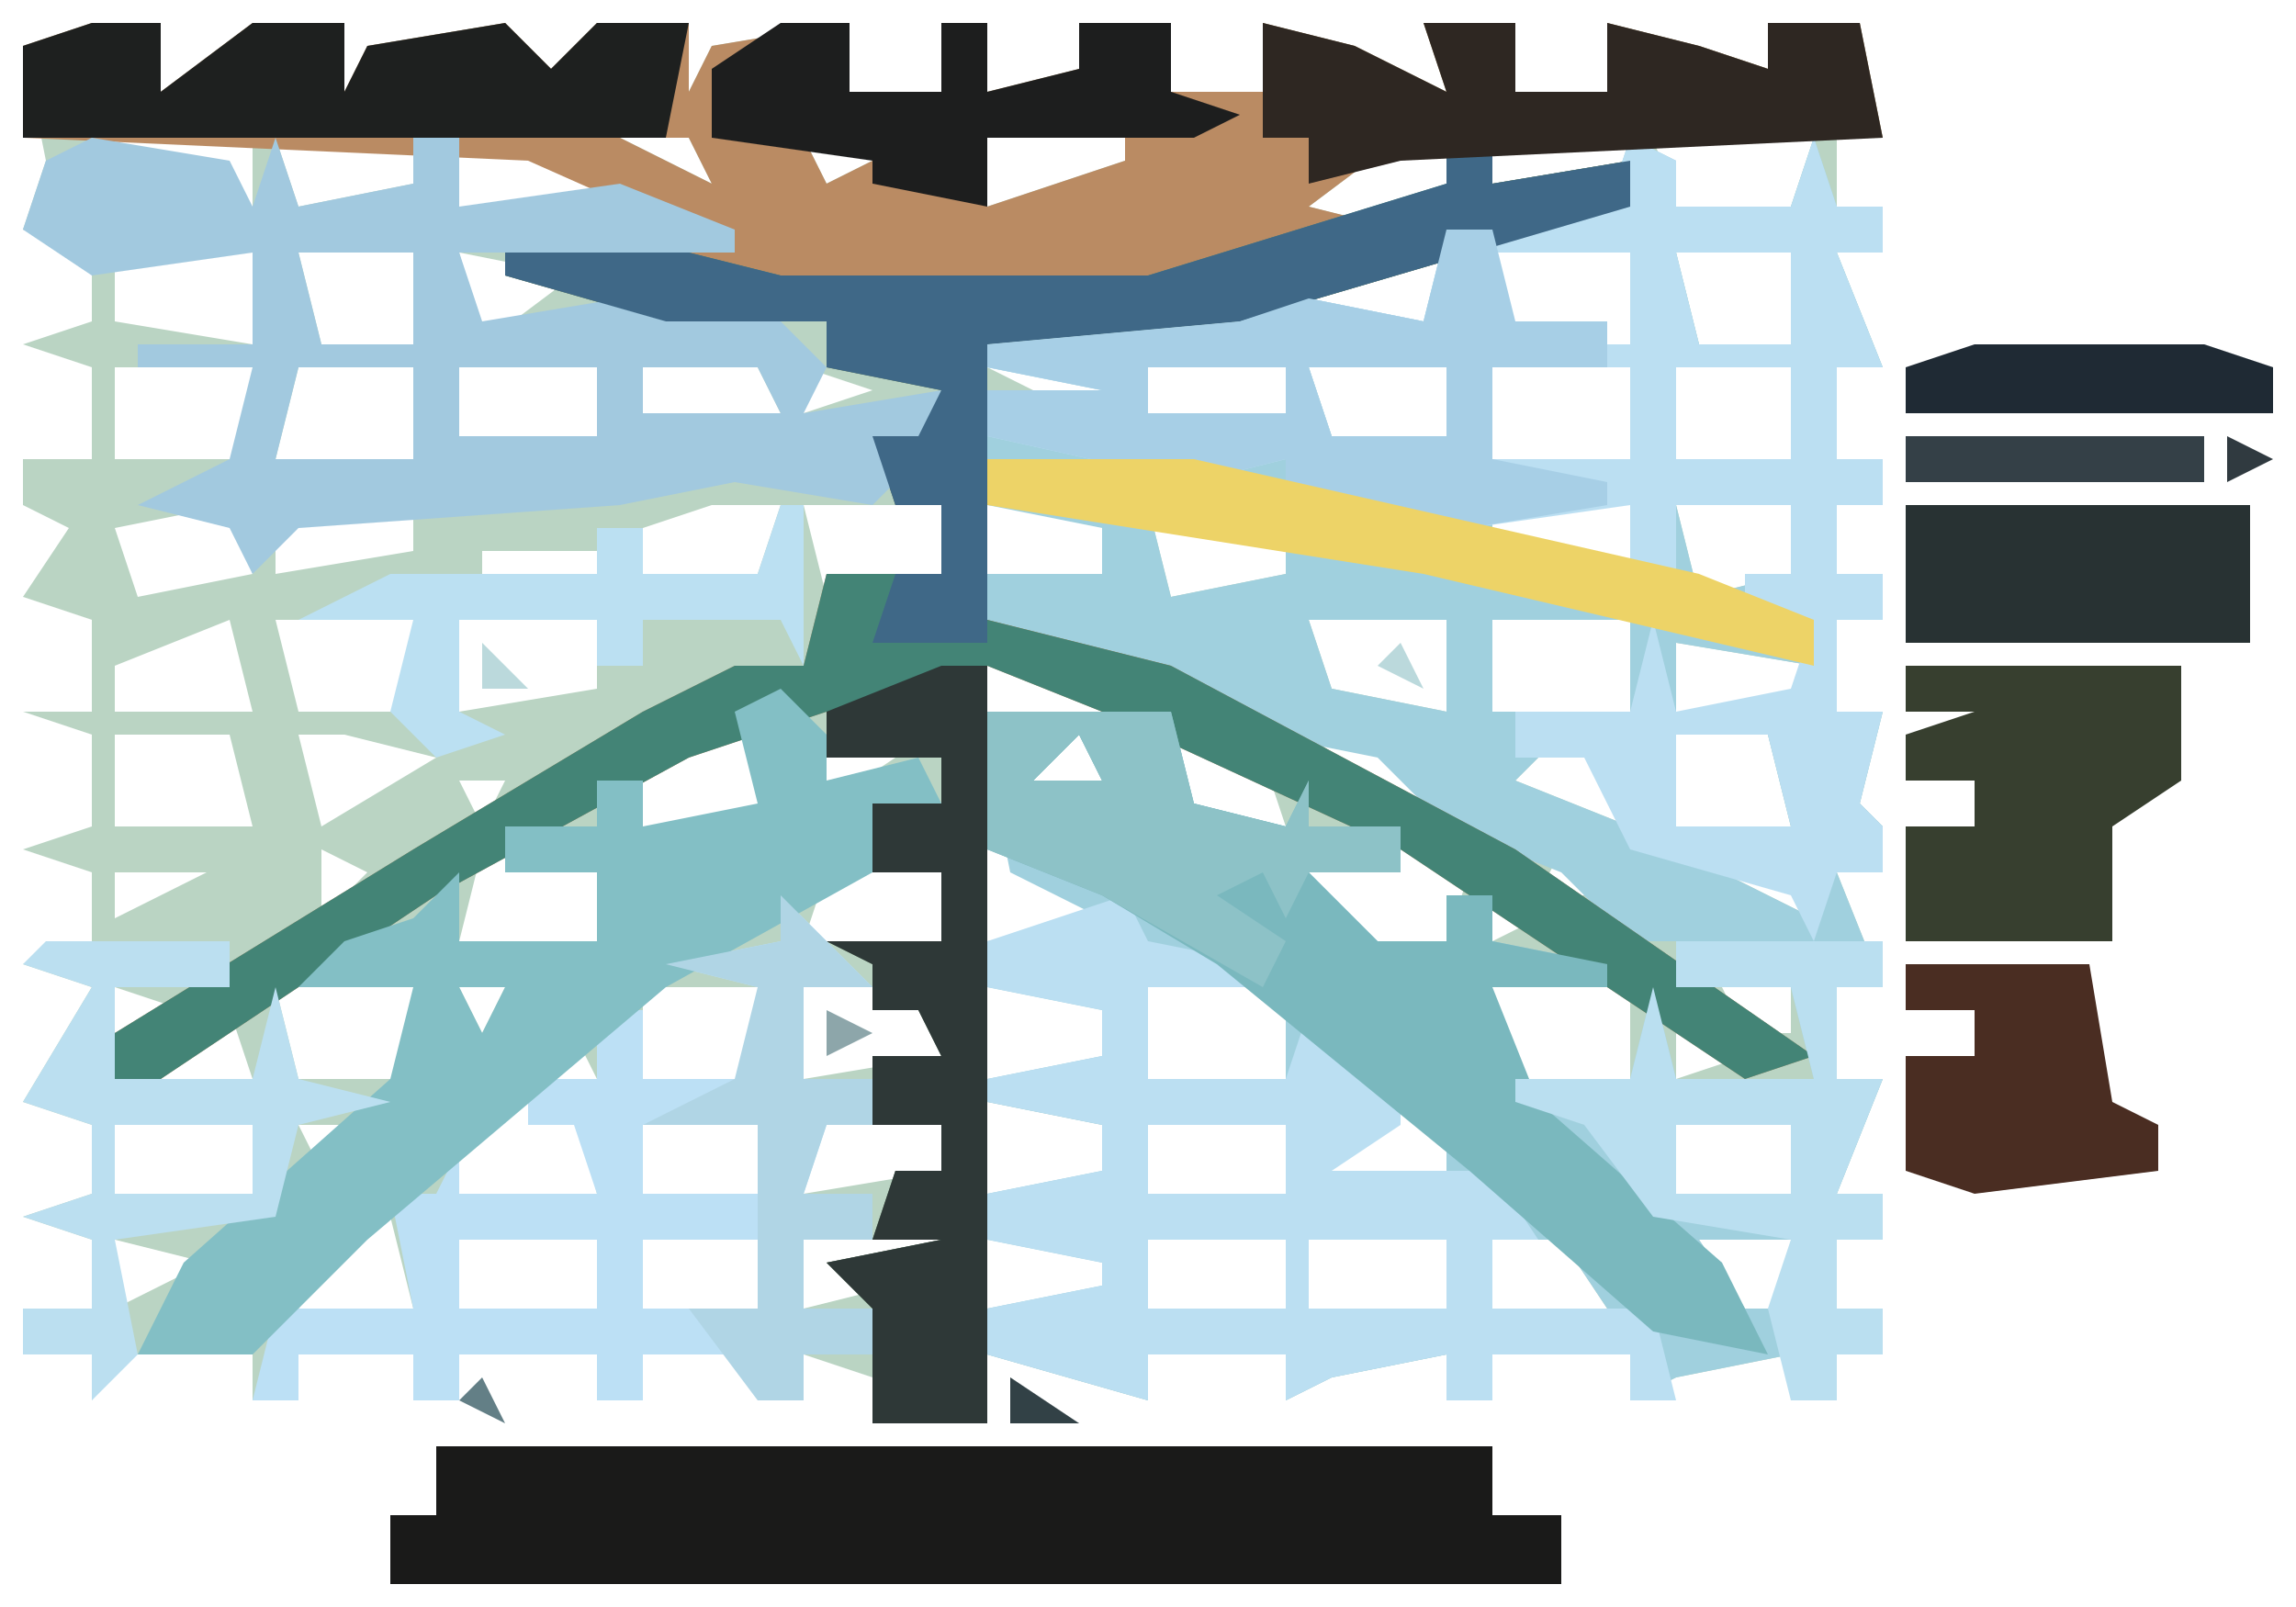 <?xml version="1.0" encoding="UTF-8"?>
<svg version="1.1" xmlns="http://www.w3.org/2000/svg" width="100" height="70">
<path d="M0,0 L3,0 L3,3 L7,0 L11,0 L11,3 L12,1 L18,0 L20,2 L22,0 L26,0 L26,3 L27,1 L33,0 L33,3 L37,3 L37,0 L39,0 L39,3 L43,2 L43,0 L47,0 L47,3 L51,3 L51,0 L55,1 L59,3 L58,0 L62,0 L62,3 L66,3 L66,0 L70,1 L73,2 L73,0 L77,0 L78,5 L76,5 L76,8 L78,8 L78,10 L76,10 L78,15 L76,15 L76,19 L78,19 L78,21 L76,21 L76,24 L78,24 L78,26 L76,26 L76,30 L78,30 L77,34 L78,35 L78,37 L76,37 L78,42 L76,42 L76,46 L78,46 L76,51 L78,51 L78,53 L76,53 L76,56 L78,56 L78,58 L76,58 L76,60 L74,60 L74,58 L69,59 L67,60 L67,58 L61,58 L61,60 L59,60 L59,58 L54,59 L52,60 L52,58 L46,58 L46,60 L39,58 L39,61 L34,61 L34,59 L31,58 L31,60 L29,60 L29,58 L24,58 L24,60 L22,60 L22,58 L16,58 L16,60 L14,60 L14,58 L9,58 L9,60 L7,60 L7,58 L1,58 L0,60 L0,58 L-3,58 L-3,56 L0,56 L0,53 L-3,52 L0,51 L0,48 L-3,47 L0,42 L-3,41 L0,40 L0,37 L-3,36 L0,35 L0,31 L-3,30 L0,30 L0,26 L-3,25 L-1,22 L-3,21 L-3,19 L0,19 L0,15 L-3,14 L0,13 L0,10 L-3,9 L-2,6 L-3,1 Z M1,5 L1,8 L7,8 L7,5 Z M8,5 L9,8 L14,7 L14,5 Z M16,5 L16,8 L20,9 L22,7 L19,5 Z M23,5 L27,7 L26,5 Z M29,5 Z M31,5 L32,7 L36,5 Z M39,5 L39,8 L45,6 L45,5 Z M50,5 Z M57,5 L53,8 L57,9 L60,7 L59,5 Z M61,5 L61,7 L67,6 L67,5 Z M68,5 L69,8 L74,8 L75,5 Z M48,6 Z M27,7 Z M34,7 Z M46,7 Z M24,8 Z M51,8 Z M65,8 Z M1,10 L1,13 L7,14 L7,10 Z M9,10 L10,14 L14,14 L14,10 Z M16,10 L17,14 L21,11 Z M26,10 L30,11 Z M46,10 L50,11 Z M61,10 L62,14 L67,14 L67,10 Z M69,10 L70,14 L74,14 L74,10 Z M31,11 Z M41,11 L45,12 Z M57,10 L53,12 L55,14 L59,14 L59,10 Z M21,12 L22,14 Z M23,12 Z M50,12 Z M25,13 L25,14 L30,14 L30,13 Z M31,13 Z M46,13 L50,14 Z M1,15 L1,19 L7,19 L7,15 Z M9,15 L8,19 L14,19 L14,15 Z M16,15 L16,18 L22,18 L22,15 Z M24,15 L24,17 L30,17 L29,15 Z M31,15 L31,17 L34,16 Z M39,15 L43,17 L45,16 L44,15 Z M46,15 L46,17 L52,17 L52,15 Z M53,15 L54,18 L59,18 L59,15 Z M61,15 L61,19 L67,19 L67,15 Z M69,15 L69,19 L74,19 L74,15 Z M33,18 Z M39,18 L43,19 Z M24,19 Z M49,19 Z M8,21 L8,24 L14,23 L14,21 Z M16,21 Z M27,21 L24,22 L24,24 L29,24 L30,21 Z M31,21 L32,25 L37,24 L37,21 Z M39,21 L39,24 L44,24 L45,21 Z M46,21 L47,25 L52,24 L52,22 Z M57,21 Z M61,21 L61,23 L67,24 L67,21 Z M69,21 L70,25 L74,24 L74,21 Z M6,21 L1,22 L2,25 L7,24 Z M17,23 L17,24 L22,24 L22,23 Z M53,23 L57,24 Z M16,24 Z M44,24 Z M58,24 Z M8,26 L9,30 L14,30 L14,26 Z M16,26 L16,30 L22,29 L22,26 Z M24,26 Z M32,26 Z M41,26 Z M49,26 Z M53,26 L54,29 L59,30 L59,26 Z M61,26 L61,30 L67,30 L67,26 Z M68,26 Z M6,26 L1,28 L1,30 L7,30 Z M29,27 Z M46,27 Z M69,27 L69,30 L74,30 L75,28 Z M26,28 Z M34,28 Z M39,28 L39,30 L44,30 L41,28 Z M47,28 Z M24,29 Z M31,29 Z M49,29 Z M1,31 L1,35 L7,35 L6,31 Z M9,31 L10,35 L15,32 L11,31 Z M20,31 Z M26,31 L24,32 L24,35 L30,35 L29,31 Z M31,31 L32,34 L35,32 Z M39,31 Z M47,31 L46,35 L52,35 L51,32 Z M53,31 L58,35 L58,32 Z M61,31 Z M69,31 L69,35 L74,35 L73,31 Z M18,32 Z M36,32 Z M43,31 L41,33 L44,33 Z M64,31 L62,33 L67,35 L66,31 Z M16,33 L17,35 L18,33 Z M44,33 Z M14,34 Z M20,34 Z M53,34 Z M61,34 Z M5,36 Z M10,36 L10,39 L12,37 Z M17,36 L16,40 L22,40 L22,37 Z M25,36 Z M39,36 L39,40 L44,40 L44,37 Z M49,36 Z M62,36 Z M64,36 L63,38 L65,38 Z M70,36 Z M1,37 L1,39 L5,37 Z M24,37 Z M32,37 L31,40 L37,40 L37,37 Z M51,37 Z M57,36 L53,37 L55,41 L59,40 L60,37 Z M66,37 L66,40 Z M71,37 L75,39 L74,37 Z M6,38 L6,41 Z M14,38 Z M61,38 L61,40 L63,39 Z M68,38 Z M8,39 Z M12,39 Z M28,39 Z M46,39 Z M50,39 Z M69,39 Z M3,40 Z M11,40 Z M27,40 Z M48,40 Z M64,40 Z M68,40 Z M72,40 Z M1,42 L1,44 L4,43 Z M8,42 L9,46 L14,46 L14,42 Z M16,42 L17,44 L18,42 Z M24,42 L24,46 L29,46 L29,42 Z M31,42 L31,46 L37,45 L36,42 Z M39,42 L39,46 L45,46 L45,42 Z M46,42 L46,46 L52,46 L52,42 Z M54,42 Z M57,42 Z M61,42 L61,46 L67,46 L67,42 Z M71,42 L72,44 L74,44 L74,42 Z M19,43 Z M55,43 Z M68,43 Z M6,43 L3,46 L7,46 Z M18,44 Z M21,44 L20,46 L22,46 Z M53,44 Z M69,44 L69,46 L72,45 Z M74,44 Z M17,45 Z M54,45 Z M58,45 Z M11,47 Z M31,47 L31,51 L37,50 L37,48 Z M39,47 L39,51 L45,51 L44,48 Z M64,47 Z M66,47 L66,50 Z M1,48 L1,51 L7,51 L7,48 Z M9,48 L10,50 L11,48 Z M13,48 Z M18,47 L16,48 L16,51 L22,51 L21,47 Z M24,48 L24,51 L29,51 L29,48 Z M46,48 L46,51 L52,51 L52,48 Z M57,47 L53,49 L53,51 L59,51 L59,48 Z M61,48 Z M69,48 L69,51 L74,51 L74,48 Z M12,49 Z M62,49 Z M8,50 Z M11,50 Z M14,50 Z M63,50 Z M9,52 Z M12,52 L9,56 L14,56 L13,52 Z M66,52 L67,54 Z M69,52 Z M1,53 L1,56 L5,54 Z M16,53 L16,56 L22,56 L22,53 Z M24,53 L24,56 L29,56 L29,53 Z M31,53 L31,56 L35,55 L36,56 L37,53 Z M39,53 L39,56 L45,56 L45,53 Z M46,53 L46,56 L52,56 L52,53 Z M53,53 L53,56 L59,56 L59,53 Z M61,53 L61,56 L66,56 L64,53 Z M70,53 L72,56 L74,56 L74,53 Z M68,54 Z M6,55 Z M69,55 Z M70,56 Z " fill="#BAD4C3" transform="translate(4,1)"/>
<path d="M0,0 L2,1 L2,3 L7,3 L8,0 L9,3 L11,3 L11,5 L9,5 L11,10 L9,10 L9,14 L11,14 L11,16 L9,16 L9,19 L11,19 L11,21 L9,21 L9,25 L11,25 L10,29 L11,30 L11,32 L9,32 L11,37 L9,37 L9,41 L11,41 L9,46 L11,46 L11,48 L9,48 L9,51 L11,51 L11,53 L9,53 L9,55 L7,55 L7,53 L2,54 L0,55 L0,53 L-6,53 L-6,55 L-8,55 L-8,53 L-13,54 L-15,55 L-15,53 L-21,53 L-21,55 L-28,53 L-28,51 L-23,50 L-23,49 L-28,48 L-28,46 L-23,45 L-23,43 L-28,42 L-28,41 L-23,40 L-23,38 L-28,37 L-28,35 L-23,34 L-27,32 L-28,27 L-28,25 L-20,25 L-19,29 L-15,30 L-14,28 L-14,30 L-10,30 L-10,32 L-14,32 L-11,35 L-8,35 L-8,33 L-6,33 L-6,35 L-1,36 L-1,37 L-6,37 L-6,41 L0,41 L1,37 L2,41 L8,41 L7,37 L2,37 L2,35 L0,35 L-3,32 L-8,30 L-11,27 L-16,26 L-20,23 L-28,21 L-28,19 L-23,19 L-23,17 L-28,16 L-28,11 L-23,11 L-28,10 L-28,9 L-17,8 L-14,7 L-9,8 L-8,4 L-1,3 Z M-6,5 L-5,9 L0,9 L0,5 Z M2,5 L3,9 L7,9 L7,5 Z M-21,10 L-21,12 L-15,12 L-15,10 Z M-14,10 L-13,13 L-8,13 L-8,10 Z M-6,10 L-6,14 L0,14 L0,10 Z M2,10 L2,14 L7,14 L7,10 Z M-18,14 Z M-21,16 L-20,20 L-15,19 L-15,17 Z M-10,16 Z M-6,16 L-6,18 L0,19 L0,16 Z M2,16 L3,20 L7,19 L7,16 Z M-14,18 L-10,19 Z M-23,19 Z M-9,19 Z M-18,21 Z M-14,21 L-13,24 L-8,25 L-8,21 Z M-6,21 L-6,25 L0,25 L0,21 Z M1,21 Z M2,22 L2,25 L7,25 L8,23 Z M-6,26 Z M2,26 L2,30 L7,30 L6,26 Z M-24,26 L-26,28 L-23,28 Z M-3,26 L-5,28 L0,30 L-1,26 Z M-23,28 Z M-6,29 Z M-18,31 Z M3,31 Z M-16,32 Z M4,32 L8,34 L7,32 Z M1,33 Z M-21,34 Z M-17,34 Z M2,34 Z M-19,35 Z M5,35 Z M-21,37 L-21,41 L-15,41 L-15,37 Z M-13,37 Z M-10,37 Z M-12,38 Z M-14,39 Z M-13,40 Z M-9,40 Z M-3,42 Z M-1,42 L-1,45 Z M-21,43 L-21,46 L-15,46 L-15,43 Z M-10,42 L-14,44 L-14,46 L-8,46 L-8,43 Z M-6,43 Z M2,43 L2,46 L7,46 L7,43 Z M-5,44 Z M-4,45 Z M-1,47 L0,49 Z M2,47 Z M-21,48 L-21,51 L-15,51 L-15,48 Z M-14,48 L-14,51 L-8,51 L-8,48 Z M-6,48 L-6,51 L-1,51 L-3,48 Z M3,48 L5,51 L7,51 L7,48 Z M1,49 Z M2,50 Z M3,51 Z " fill="#A0D0DE" transform="translate(71,6)"/>
<path d="M0,0 L3,0 L3,3 L7,0 L11,0 L11,3 L12,1 L18,0 L20,2 L22,0 L26,0 L26,3 L27,1 L33,0 L33,3 L37,3 L37,0 L39,0 L39,3 L43,2 L43,0 L47,0 L47,3 L51,3 L51,0 L55,1 L59,3 L58,0 L62,0 L62,3 L66,3 L66,0 L70,1 L73,2 L73,0 L77,0 L78,5 L61,5 L61,7 L67,6 L67,8 L50,13 L39,14 L39,26 L47,28 L62,36 L75,45 L72,46 L57,36 L44,30 L39,28 L39,61 L34,61 L34,56 L32,54 L37,53 L34,53 L35,50 L37,50 L37,48 L34,48 L34,45 L37,45 L36,43 L34,43 L34,41 L32,40 L37,40 L37,37 L34,37 L34,34 L37,34 L37,32 L32,32 L32,30 L26,32 L15,38 L3,46 L1,46 L1,44 L14,36 L24,30 L28,28 L31,28 L32,24 L37,24 L37,21 L35,21 L34,18 L36,18 L37,16 L32,15 L32,13 L25,13 L18,11 L18,10 L28,10 L19,6 L-3,5 L-3,1 Z M23,5 L27,7 L26,5 Z M29,5 Z M31,5 L32,7 L36,5 Z M39,5 L39,8 L45,6 L45,5 Z M50,5 Z M57,5 L53,8 L57,9 L60,7 L59,5 Z M48,6 Z M27,7 Z M34,7 Z M46,7 Z M51,8 Z M46,10 L50,11 Z M31,11 Z M41,11 L45,12 Z M32,26 Z M34,28 Z " fill="#BA8B63" transform="translate(4,1)"/>
<path d="M0,0 L2,0 L2,2 L8,1 L8,3 L-9,8 L-20,9 L-20,21 L-12,23 L3,31 L16,40 L13,41 L-2,31 L-15,25 L-20,23 L-20,56 L-25,56 L-25,51 L-27,49 L-22,48 L-25,48 L-24,45 L-22,45 L-22,43 L-25,43 L-25,40 L-22,40 L-23,38 L-25,38 L-25,36 L-27,35 L-22,35 L-22,32 L-25,32 L-25,29 L-22,29 L-22,27 L-27,27 L-27,25 L-33,27 L-44,33 L-56,41 L-58,41 L-58,39 L-45,31 L-35,25 L-31,23 L-28,23 L-27,19 L-22,19 L-22,16 L-24,16 L-25,13 L-23,13 L-22,11 L-27,10 L-27,8 L-34,8 L-41,6 L-41,5 L-33,5 L-29,6 L-13,6 L0,2 Z M-27,21 Z M-25,23 Z " fill="#438476" transform="translate(63,6)"/>
<path d="M0,0 L2,1 L2,3 L7,3 L8,0 L9,3 L11,3 L11,5 L9,5 L11,10 L9,10 L9,14 L11,14 L11,16 L9,16 L9,19 L11,19 L11,21 L9,21 L9,25 L11,25 L10,29 L11,30 L11,32 L9,32 L8,35 L7,33 L0,31 L-2,27 L-5,27 L-5,25 L0,25 L1,21 L2,25 L7,24 L8,21 L5,21 L5,19 L7,19 L7,16 L2,16 L2,19 L0,19 L0,16 L-7,17 L-15,16 L-15,14 L-19,15 L-28,13 L-28,11 L-23,11 L-28,10 L-28,9 L-17,8 L-14,7 L-9,8 L-8,4 L-1,3 Z M-6,5 L-5,9 L0,9 L0,5 Z M2,5 L3,9 L7,9 L7,5 Z M-21,10 L-21,12 L-15,12 L-15,10 Z M-14,10 L-13,13 L-8,13 L-8,10 Z M-6,10 L-6,14 L0,14 L0,10 Z M2,10 L2,14 L7,14 L7,10 Z M2,26 L2,30 L7,30 L6,26 Z " fill="#BBDFF2" transform="translate(71,6)"/>
<path d="M0,0 L46,0 L46,3 L49,3 L49,6 L-2,6 L-2,3 L0,3 Z M24,3 Z " fill="#1A1A19" transform="translate(19,63)"/>
<path d="M0,0 L6,1 L7,3 L8,0 L9,3 L14,2 L14,0 L16,0 L16,3 L23,2 L28,4 L28,5 L16,5 L17,8 L23,7 L30,8 L32,10 L31,12 L37,11 L36,14 L34,16 L28,15 L23,16 L9,17 L7,19 L6,17 L2,16 L6,14 L7,10 L2,10 L2,9 L7,9 L7,5 L0,6 L-3,4 L-2,1 Z M9,5 L10,9 L14,9 L14,5 Z M9,10 L8,14 L14,14 L14,10 Z M16,10 L16,13 L22,13 L22,10 Z M24,10 L24,12 L30,12 L29,10 Z " fill="#A2C9DF" transform="translate(4,6)"/>
<path d="M0,0 L1,2 L6,3 L6,4 L1,4 L1,8 L7,8 L8,5 L9,7 L12,8 L12,10 L9,12 L16,12 L18,15 L16,15 L16,18 L23,18 L24,22 L22,22 L22,20 L16,20 L16,22 L14,22 L14,20 L9,21 L7,22 L7,20 L1,20 L1,22 L-6,20 L-6,18 L-1,17 L-1,16 L-6,15 L-6,13 L-1,12 L-1,10 L-6,9 L-6,8 L-1,7 L-1,5 L-6,4 L-6,2 Z M1,10 L1,13 L7,13 L7,10 Z M1,15 L1,18 L7,18 L7,15 Z M8,15 L8,18 L14,18 L14,15 Z " fill="#BBDFF2" transform="translate(49,39)"/>
<path d="M0,0 L8,0 L9,4 L13,5 L14,3 L14,5 L18,5 L18,7 L14,7 L17,10 L20,10 L20,8 L22,8 L22,10 L27,11 L27,12 L22,12 L24,17 L32,24 L34,28 L29,27 L21,20 L10,11 L5,8 L0,6 Z M4,1 L2,3 L5,3 Z M5,3 Z M10,6 Z M12,7 Z M11,9 Z M15,12 Z M18,12 Z M16,13 Z M19,15 Z M22,18 Z M23,19 Z M24,20 Z M27,22 L28,24 Z M29,24 Z M30,25 Z M31,26 Z " fill="#7AB8BE" transform="translate(43,31)"/>
<path d="M0,0 L4,4 L1,4 L1,8 L4,8 L4,10 L2,10 L1,13 L4,13 L4,15 L1,15 L1,18 L4,18 L4,20 L1,20 L1,22 L-1,22 L-1,20 L-6,20 L-6,22 L-8,22 L-8,20 L-14,20 L-14,22 L-16,22 L-16,20 L-21,20 L-21,22 L-23,22 L-22,18 L-16,18 L-17,13 L-15,13 L-14,11 L-14,13 L-8,13 L-9,10 L-11,10 L-11,8 L-8,8 L-8,5 L-6,5 L-6,8 L-1,8 L-1,4 L-5,3 L0,2 Z M-6,10 L-6,13 L-1,13 L-1,10 Z M-14,15 L-14,18 L-8,18 L-8,15 Z M-6,15 L-6,18 L-1,18 L-1,15 Z " fill="#BCE0F5" transform="translate(34,39)"/>
<path d="M0,0 L2,2 L2,4 L6,3 L7,5 L4,5 L4,8 L-5,13 L-18,24 L-23,29 L-28,29 L-26,25 L-17,17 L-16,13 L-21,13 L-19,11 L-16,10 L-14,8 L-14,11 L-8,11 L-8,8 L-12,8 L-12,6 L-8,6 L-8,4 L-6,4 L-6,6 L-1,5 L-2,1 Z M-5,7 Z M-6,8 Z M-14,13 L-13,15 L-12,13 Z M-11,14 Z M-12,15 Z M-13,16 Z M-17,19 Z M-18,20 Z M-19,21 Z M-21,23 Z M-24,26 Z " fill="#83BFC5" transform="translate(34,30)"/>
<path d="M0,0 L2,0 L2,2 L8,1 L8,3 L-9,8 L-20,9 L-20,22 L-25,22 L-24,19 L-22,19 L-22,16 L-24,16 L-25,13 L-23,13 L-22,11 L-27,10 L-27,8 L-34,8 L-41,6 L-41,5 L-33,5 L-29,6 L-13,6 L0,2 Z " fill="#3F6887" transform="translate(63,6)"/>
<path d="M0,0 L2,0 L2,33 L-3,33 L-3,28 L-5,26 L0,25 L-3,25 L-2,22 L0,22 L0,20 L-3,20 L-3,17 L0,17 L-1,15 L-3,15 L-3,13 L-5,12 L0,12 L0,9 L-3,9 L-3,6 L0,6 L0,4 L-5,4 L-5,2 Z " fill="#2E3837" transform="translate(41,29)"/>
<path d="M0,0 L2,0 L3,4 L7,4 L7,6 L2,6 L2,10 L7,11 L7,12 L1,13 L-7,12 L-7,10 L-11,11 L-20,9 L-20,7 L-15,7 L-20,6 L-20,5 L-9,4 L-6,3 L-1,4 Z M-13,6 L-13,8 L-7,8 L-7,6 Z M-6,6 L-5,9 L0,9 L0,6 Z " fill="#A7CFE6" transform="translate(63,10)"/>
<path d="M0,0 L3,0 L3,3 L7,0 L11,0 L11,3 L12,1 L18,0 L20,2 L22,0 L26,0 L25,5 L-3,5 L-3,1 Z " fill="#1E201F" transform="translate(4,1)"/>
<path d="M0,0 L9,0 L9,2 L7,2 L7,6 L9,6 L7,11 L9,11 L9,13 L7,13 L7,16 L9,16 L9,18 L7,18 L7,20 L5,20 L4,16 L5,13 L-1,12 L-4,8 L-7,7 L-7,6 L-2,6 L-1,2 L0,6 L6,6 L5,2 L0,2 Z M0,8 L0,11 L5,11 L5,8 Z " fill="#BADFF0" transform="translate(73,41)"/>
<path d="M0,0 L4,1 L8,3 L7,0 L11,0 L11,3 L15,3 L15,0 L19,1 L22,2 L22,0 L26,0 L27,5 L6,6 L2,7 L2,5 L0,5 Z " fill="#2E2722" transform="translate(55,1)"/>
<path d="M0,0 L12,0 L12,5 L9,7 L9,12 L0,12 L0,7 L3,7 L3,5 L0,5 L0,3 L3,2 L0,2 Z M6,6 Z " fill="#373F2F" transform="translate(83,29)"/>
<path d="M0,0 L8,0 L8,2 L3,2 L3,6 L9,6 L10,2 L11,6 L15,7 L11,8 L10,12 L3,13 L4,18 L2,20 L2,18 L-1,18 L-1,16 L2,16 L2,13 L-1,12 L2,11 L2,8 L-1,7 L2,2 L-1,1 Z M3,8 L3,11 L9,11 L9,8 Z " fill="#BBDFF0" transform="translate(2,41)"/>
<path d="M0,0 L3,0 L3,3 L7,3 L7,0 L9,0 L9,3 L13,2 L13,0 L17,0 L17,3 L20,4 L18,5 L9,5 L9,8 L4,7 L4,6 L-3,5 L-3,2 Z " fill="#1D1E1E" transform="translate(34,1)"/>
<path d="M0,0 L8,0 L9,4 L13,5 L14,3 L14,5 L18,5 L18,7 L14,7 L13,9 L12,7 L10,8 L13,10 L12,12 L5,8 L0,6 Z M4,1 L2,3 L5,3 Z M5,3 Z " fill="#8DC2C7" transform="translate(43,31)"/>
<path d="M0,0 L15,0 L15,3 L15,6 L0,6 Z M7,3 L11,4 Z " fill="#283233" transform="translate(83,22)"/>
<path d="M0,0 L4,4 L1,4 L1,8 L4,8 L4,10 L2,10 L1,13 L4,13 L4,15 L1,15 L1,18 L4,18 L4,20 L1,20 L1,22 L-1,22 L-4,18 L-1,18 L-1,10 L-6,10 L-2,8 L-1,4 L-5,3 L0,2 Z " fill="#B0D5E5" transform="translate(34,39)"/>
<path d="M0,0 L9,0 L31,5 L36,7 L36,9 L19,5 L0,2 Z " fill="#EDD367" transform="translate(43,20)"/>
<path d="M0,0 L8,0 L9,6 L11,7 L11,9 L3,10 L0,9 L0,4 L3,4 L3,2 L0,2 Z M4,2 Z M5,3 Z M4,6 Z " fill="#4A2D22" transform="translate(83,42)"/>
<path d="M0,0 L1,0 L1,7 L0,5 L-6,5 L-6,7 L-8,7 L-8,5 L-14,5 L-14,9 L-12,10 L-15,11 L-17,9 L-16,5 L-21,5 L-17,3 L-8,3 L-8,1 L-6,1 L-6,3 L-1,3 Z " fill="#BBE0F2" transform="translate(34,22)"/>
<path d="M0,0 L10,0 L13,1 L13,3 L-3,3 L-3,1 Z " fill="#1F2A34" transform="translate(86,15)"/>
<path d="M0,0 L13,0 L13,2 L0,2 Z " fill="#344047" transform="translate(83,19)"/>
<path d="M0,0 L3,2 L0,2 Z " fill="#324146" transform="translate(44,60)"/>
<path d="M0,0 L4,1 Z " fill="#97BAC3" transform="translate(36,23)"/>
<path d="M0,0 L4,1 Z " fill="#B7D7DE" transform="translate(21,17)"/>
<path d="M0,0 L1,2 L-1,1 Z " fill="#637F86" transform="translate(21,60)"/>
<path d="M0,0 L3,1 Z " fill="#324146" transform="translate(83,52)"/>
<path d="M0,0 L3,1 Z " fill="#5A727B" transform="translate(36,50)"/>
<path d="M0,0 L2,1 L0,2 Z " fill="#8DA6AA" transform="translate(36,44)"/>
<path d="M0,0 L3,1 Z " fill="#B5D7DF" transform="translate(74,29)"/>
<path d="M0,0 L2,2 L0,2 Z " fill="#BBD9DC" transform="translate(21,28)"/>
<path d="M0,0 L1,2 L-1,1 Z " fill="#BBD9DC" transform="translate(61,28)"/>
<path d="M0,0 L3,1 Z " fill="#B0D5E2" transform="translate(44,23)"/>
<path d="M0,0 L2,1 L0,2 Z " fill="#303A40" transform="translate(97,19)"/>
<path d="M0,0 L3,1 Z " fill="#B5D7DF" transform="translate(14,18)"/>
<path d="M0,0 L3,1 Z " fill="#ABD4E6" transform="translate(59,17)"/>
<path d="M0,0 L3,1 Z " fill="#303A40" transform="translate(83,14)"/>
<path d="M0,0 L3,1 Z " fill="#324146" transform="translate(74,7)"/>
<path d="M0,0 L2,1 Z " fill="#324146" transform="translate(31,61)"/>
<path d="M0,0 L2,1 Z " fill="#768D91" transform="translate(36,60)"/>
<path d="M0,0 L2,1 Z " fill="#B3D6E1" transform="translate(66,55)"/>
<path d="M0,0 L2,1 Z " fill="#B3D6E1" transform="translate(15,55)"/>
<path d="M0,0 L2,1 Z " fill="#324146" transform="translate(88,52)"/>
<path d="M0,0 Z " fill="#BBD9DC" transform="translate(69,44)"/>
<path d="M0,0 Z " fill="#BBD9DC" transform="translate(66,44)"/>
<path d="M0,0 Z " fill="#324146" transform="translate(44,44)"/>
<path d="M0,0 Z " fill="#324146" transform="translate(93,39)"/>
<path d="M0,0 L2,1 Z " fill="#37525B" transform="translate(36,39)"/>
<path d="M0,0 Z " fill="#768D91" transform="translate(21,38)"/>
<path d="M0,0 L2,1 Z " fill="#B3D6E1" transform="translate(53,34)"/>
<path d="M0,0 L2,1 Z " fill="#303C42" transform="translate(96,29)"/>
<path d="M0,0 Z " fill="#BBD9DC" transform="translate(81,28)"/>
<path d="M0,0 Z " fill="#BBD9DC" transform="translate(66,28)"/>
<path d="M0,0 L2,1 Z " fill="#B3D6E1" transform="translate(6,29)"/>
<path d="M0,0 L2,1 Z " fill="#BBD9DC" transform="translate(58,28)"/>
<path d="M0,0 Z " fill="#BBD9DC" transform="translate(69,17)"/>
<path d="M0,0 Z " fill="#BBD9DC" transform="translate(66,17)"/>
<path d="M0,0 L2,1 Z " fill="#303C42" transform="translate(21,7)"/>
<path d="M0,0 L2,1 Z " fill="#324146" transform="translate(14,7)"/>
<path d="M0,0 Z " fill="#324146" transform="translate(82,2)"/>
<path d="M0,0 L2,1 Z " fill="#22282D" transform="translate(67,2)"/>
<path d="M0,0 L2,1 Z " fill="#2F373E" transform="translate(60,2)"/>
<path d="M0,0 L2,1 Z " fill="#2F373E" transform="translate(52,2)"/>
<path d="M0,0 L2,1 Z " fill="#303C42" transform="translate(44,2)"/>
<path d="M0,0 Z " fill="#324146" transform="translate(69,67)"/>
<path d="M0,0 Z " fill="#2F373E" transform="translate(15,67)"/>
<path d="M0,0 Z " fill="#2F373E" transform="translate(66,64)"/>
<path d="M0,0 Z " fill="#324146" transform="translate(17,64)"/>
<path d="M0,0 Z " fill="#324146" transform="translate(61,61)"/>
<path d="M0,0 Z " fill="#324146" transform="translate(53,61)"/>
<path d="M0,0 Z " fill="#324146" transform="translate(35,61)"/>
<path d="M0,0 Z " fill="#BBD9DC" transform="translate(76,60)"/>
<path d="M0,0 Z " fill="#BBD9DC" transform="translate(69,60)"/>
<path d="M0,0 Z " fill="#BBD9DC" transform="translate(66,60)"/>
<path d="M0,0 Z " fill="#BBD9DC" transform="translate(24,60)"/>
<path d="M0,0 Z " fill="#BBD9DC" transform="translate(9,60)"/>
<path d="M0,0 Z " fill="#BBD9DC" transform="translate(6,60)"/>
<path d="M0,0 Z " fill="#BBD9DC" transform="translate(81,55)"/>
<path d="M0,0 Z " fill="#BBD9DC" transform="translate(76,55)"/>
<path d="M0,0 Z " fill="#BBD9DC" transform="translate(61,55)"/>
<path d="M0,0 Z " fill="#BBD9DC" transform="translate(54,55)"/>
<path d="M0,0 Z " fill="#BBD9DC" transform="translate(51,55)"/>
<path d="M0,0 Z " fill="#BBD9DC" transform="translate(46,55)"/>
<path d="M0,0 Z " fill="#324146" transform="translate(44,55)"/>
<path d="M0,0 Z " fill="#BBD9DC" transform="translate(31,55)"/>
<path d="M0,0 Z " fill="#BBD9DC" transform="translate(29,55)"/>
<path d="M0,0 Z " fill="#BBD9DC" transform="translate(24,55)"/>
<path d="M0,0 Z " fill="#BBD9DC" transform="translate(21,55)"/>
<path d="M0,0 Z " fill="#ABD4E6" transform="translate(6,55)"/>
<path d="M0,0 Z " fill="#324146" transform="translate(91,52)"/>
<path d="M0,0 Z " fill="#BBD9DC" transform="translate(81,50)"/>
<path d="M0,0 Z " fill="#BBD9DC" transform="translate(76,50)"/>
<path d="M0,0 Z " fill="#BBD9DC" transform="translate(74,50)"/>
<path d="M0,0 Z " fill="#BBD9DC" transform="translate(61,50)"/>
<path d="M0,0 Z " fill="#BBD9DC" transform="translate(54,50)"/>
<path d="M0,0 Z " fill="#BBD9DC" transform="translate(51,50)"/>
<path d="M0,0 Z " fill="#324146" transform="translate(44,50)"/>
<path d="M0,0 Z " fill="#BBD9DC" transform="translate(29,50)"/>
<path d="M0,0 Z " fill="#BBD9DC" transform="translate(24,50)"/>
<path d="M0,0 Z " fill="#B9DFEE" transform="translate(21,50)"/>
<path d="M0,0 Z " fill="#BBD9DC" transform="translate(9,50)"/>
<path d="M0,0 Z " fill="#324146" transform="translate(22,49)"/>
<path d="M0,0 Z " fill="#BBD9DC" transform="translate(54,44)"/>
<path d="M0,0 Z " fill="#324146" transform="translate(92,43)"/>
<path d="M0,0 Z " fill="#BBD9DC" transform="translate(81,39)"/>
<path d="M0,0 Z " fill="#324146" transform="translate(58,39)"/>
<path d="M0,0 Z " fill="#ABD4E6" transform="translate(46,39)"/>
<path d="M0,0 Z " fill="#324146" transform="translate(44,39)"/>
<path d="M0,0 Z " fill="#3D6471" transform="translate(39,39)"/>
<path d="M0,0 Z " fill="#BBD9DC" transform="translate(24,39)"/>
<path d="M0,0 Z " fill="#324146" transform="translate(93,36)"/>
<path d="M0,0 Z " fill="#BBD9DC" transform="translate(29,34)"/>
<path d="M0,0 Z " fill="#BBD9DC" transform="translate(9,34)"/>
<path d="M0,0 Z " fill="#BBD9DC" transform="translate(68,33)"/>
<path d="M0,0 Z " fill="#324146" transform="translate(52,33)"/>
<path d="M0,0 Z " fill="#324146" transform="translate(30,33)"/>
<path d="M0,0 Z " fill="#BBD9DC" transform="translate(15,33)"/>
<path d="M0,0 Z " fill="#BBD9DC" transform="translate(69,28)"/>
<path d="M0,0 Z " fill="#B9DFEE" transform="translate(24,28)"/>
<path d="M0,0 Z " fill="#324146" transform="translate(99,26)"/>
<path d="M0,0 Z " fill="#BBD9DC" transform="translate(74,24)"/>
<path d="M0,0 Z " fill="#BBD9DC" transform="translate(8,24)"/>
<path d="M0,0 Z " fill="#BBD9DC" transform="translate(81,23)"/>
<path d="M0,0 Z " fill="#BBD9DC" transform="translate(81,17)"/>
<path d="M0,0 Z " fill="#324146" transform="translate(88,14)"/>
<path d="M0,0 Z " fill="#324146" transform="translate(87,13)"/>
<path d="M0,0 Z " fill="#BBD9DC" transform="translate(81,12)"/>
<path d="M0,0 Z " fill="#BBD9DC" transform="translate(69,12)"/>
<path d="M0,0 Z " fill="#BBD9DC" transform="translate(66,12)"/>
<path d="M0,0 Z " fill="#BBD9DC" transform="translate(16,12)"/>
<path d="M0,0 Z " fill="#BBD9DC" transform="translate(14,12)"/>
<path d="M0,0 Z " fill="#BBD9DC" transform="translate(9,12)"/>
<path d="M0,0 Z " fill="#324146" transform="translate(59,8)"/>
<path d="M0,0 Z " fill="#324146" transform="translate(81,7)"/>
<path d="M0,0 Z " fill="#3D6471" transform="translate(61,7)"/>
<path d="M0,0 Z " fill="#151A1D" transform="translate(44,7)"/>
<path d="M0,0 Z " fill="#324146" transform="translate(75,2)"/>
<path d="M0,0 Z " fill="#324146" transform="translate(39,2)"/>
</svg>
